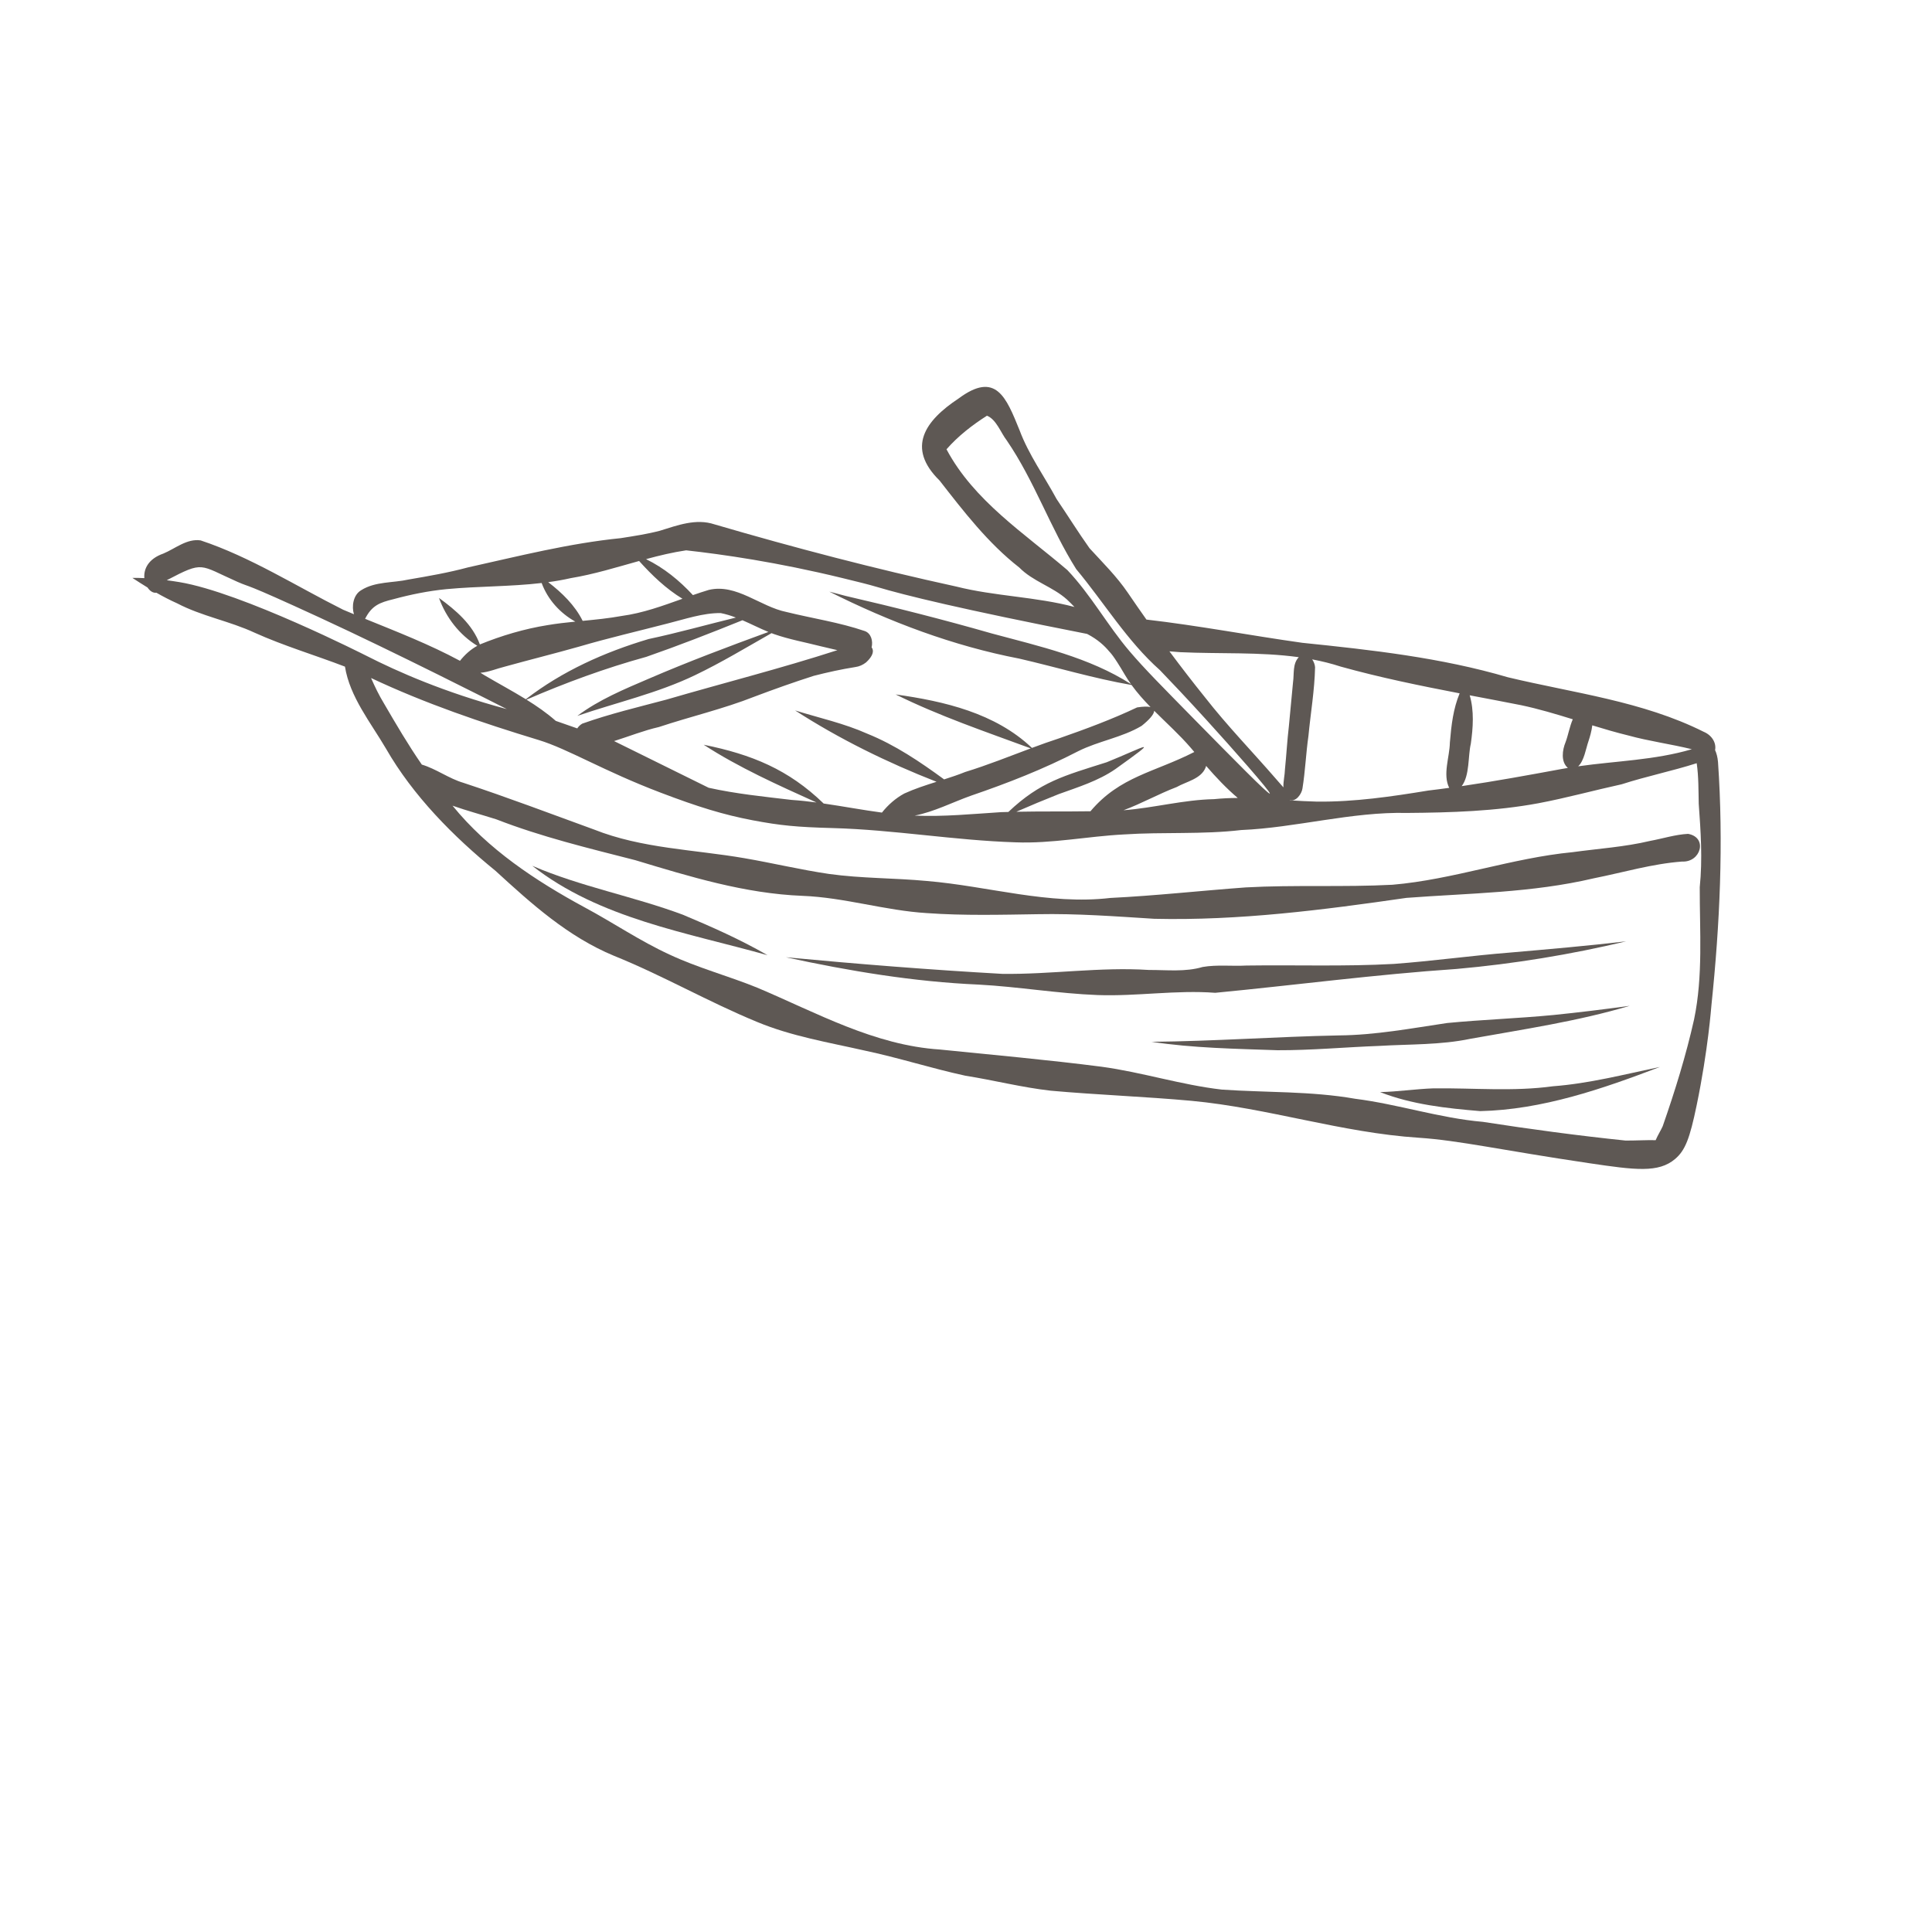 <svg version="1.2" preserveAspectRatio="xMidYMid meet" height="275" viewBox="0 0 206.88 215.04" zoomAndPan="magnify" width="275" xmlns:xlink="http://www.w3.org/1999/xlink" xmlns="http://www.w3.org/2000/svg"><g id="9481f73001"><path d="M 187.141 84.805 C 187.094 84.273 186.977 83.836 186.816 83.488 C 186.969 82.734 186.508 81.855 185.551 81.453 C 178.73 78.039 171.086 77.141 163.754 75.383 C 156.293 73.191 148.578 72.34 140.875 71.547 C 135.09 70.734 129.312 69.629 123.523 68.961 C 122.824 67.973 122.133 66.977 121.453 65.977 C 120.223 64.168 118.664 62.629 117.191 61.023 C 115.918 59.234 114.762 57.367 113.527 55.551 C 112.156 53.008 110.422 50.621 109.402 47.887 C 107.91 44.219 106.773 41.262 102.602 44.363 C 98.883 46.824 96.766 49.824 100.5 53.488 C 103.195 56.945 105.891 60.453 109.375 63.172 C 110.898 64.723 113.09 65.297 114.688 66.738 C 114.969 67.004 115.246 67.277 115.512 67.559 C 111.242 66.418 106.652 66.371 102.355 65.285 C 93.301 63.309 84.34 60.965 75.445 58.363 C 73.391 57.68 71.324 58.469 69.355 59.078 C 67.93 59.449 66.473 59.668 65.016 59.898 C 59.254 60.477 53.652 61.902 48.016 63.152 C 45.844 63.738 43.629 64.121 41.414 64.5 C 39.664 64.895 37.688 64.703 36.129 65.688 C 35.211 66.223 35.051 67.527 35.316 68.367 C 34.914 68.199 34.512 68.031 34.109 67.863 C 28.887 65.246 23.809 61.996 18.25 60.148 C 16.715 59.926 15.441 61.055 14.105 61.613 C 12.395 62.207 11.898 63.371 11.988 64.348 C 11.543 64.324 11.098 64.316 10.656 64.324 C 11.215 64.688 11.773 65.047 12.344 65.395 C 12.602 65.789 12.965 66.023 13.324 65.973 C 14.074 66.398 14.84 66.801 15.633 67.152 C 18.375 68.59 21.469 69.121 24.266 70.426 C 27.535 71.898 30.973 72.914 34.316 74.199 C 34.855 77.57 37.18 80.422 38.879 83.32 C 41.887 88.562 46.363 93.094 51.066 96.922 C 55.086 100.605 59.133 104.258 64.254 106.383 C 69.699 108.578 74.793 111.531 80.227 113.762 C 84.035 115.34 88.113 116.016 92.113 116.922 C 95.945 117.73 99.531 118.898 103.379 119.734 C 106.551 120.234 109.668 121.039 112.863 121.398 C 118.078 121.867 123.32 122.051 128.543 122.527 C 137.078 123.328 145.273 126.082 153.848 126.637 C 158.277 126.926 163.094 128.031 172.805 129.469 C 177.922 130.227 180.516 130.574 182.371 128.996 C 183.488 128.043 183.996 126.75 184.77 123 C 186.043 116.852 186.387 112.082 186.414 111.844 C 187.348 102.891 187.766 93.805 187.141 84.805 Z M 184.23 83.391 C 180.102 84.609 175.82 84.691 171.578 85.293 C 172.242 84.691 172.445 83.289 172.715 82.527 C 172.891 81.996 173.074 81.367 173.148 80.734 C 174.477 81.141 175.812 81.535 177.164 81.863 C 179.492 82.504 181.887 82.816 184.23 83.391 Z M 165.234 78.492 C 167.176 78.902 169.078 79.473 170.977 80.059 C 170.621 80.883 170.453 81.875 170.176 82.602 C 169.809 83.48 169.629 84.793 170.43 85.473 C 170.195 85.512 169.961 85.551 169.727 85.594 C 166.031 86.277 162.332 86.953 158.613 87.5 C 159.52 86.305 159.301 84.164 159.629 82.777 C 159.879 81.004 160.012 79.113 159.504 77.391 C 161.418 77.754 163.328 78.113 165.234 78.492 Z M 158.383 77.172 C 157.672 78.898 157.465 80.648 157.297 82.652 C 157.27 84.262 156.48 86.199 157.223 87.691 C 156.457 87.797 155.688 87.898 154.914 87.988 C 150.816 88.66 146.664 89.27 142.504 89.223 C 141.512 89.199 140.516 89.145 139.523 89.082 C 139.523 89.07 139.52 89.059 139.516 89.047 C 140.137 89.27 140.805 88.391 140.891 87.75 C 141.203 85.816 141.277 83.852 141.555 81.91 C 141.797 79.367 142.238 76.832 142.293 74.277 C 142.277 73.984 142.156 73.66 141.973 73.391 C 143.043 73.594 144.109 73.855 145.16 74.199 C 149.508 75.41 153.945 76.316 158.383 77.172 Z M 119.102 84.84 C 114.383 86.34 111.711 87 108.156 90.375 C 107.891 90.383 107.625 90.387 107.359 90.395 C 104.145 90.598 100.938 90.922 97.723 90.781 C 99.879 90.363 101.926 89.301 103.988 88.566 C 108.094 87.16 112.051 85.617 115.926 83.613 C 118.191 82.477 120.797 82.094 122.98 80.797 C 123.816 80.133 124.371 79.516 124.387 79.113 C 125.754 80.48 127.207 81.777 128.477 83.258 C 128.602 83.406 128.723 83.555 128.852 83.699 C 124.418 85.969 120.578 86.406 117.293 90.297 C 114.543 90.336 111.793 90.297 109.043 90.352 C 110.598 89.672 112.18 89.012 113.754 88.391 C 115.918 87.609 118.156 86.922 120.07 85.602 C 125.328 81.836 123.387 83.113 119.102 84.84 Z M 126.887 87.602 C 127.98 86.984 129.605 86.699 130.109 85.43 C 130.133 85.367 130.152 85.309 130.168 85.25 C 131.266 86.516 132.414 87.738 133.688 88.816 C 132.809 88.82 131.93 88.859 131.047 88.949 C 127.656 89.016 124.352 89.926 120.973 90.184 C 122.98 89.438 124.898 88.359 126.887 87.602 Z M 127.281 72.59 C 131.676 72.797 136.129 72.547 140.48 73.148 C 139.773 73.879 139.977 75 139.84 75.934 C 139.684 77.562 139.527 79.188 139.379 80.816 C 139.188 82.414 139.105 84.027 138.941 85.625 C 138.926 86.273 138.742 86.977 138.77 87.637 C 138.504 87.32 138.211 87.023 137.953 86.707 C 135.328 83.676 132.527 80.797 130.055 77.633 C 128.695 75.945 127.375 74.234 126.082 72.496 C 126.484 72.52 126.887 72.551 127.281 72.59 Z M 114.723 63.453 C 109.926 59.355 104.305 55.723 101.27 50.008 C 102.559 48.535 104.129 47.316 105.773 46.27 C 106.824 46.691 107.297 48.148 107.988 49.039 C 111.066 53.543 112.812 58.75 115.707 63.348 C 118.82 67.078 121.367 71.344 125.023 74.59 C 126.254 75.867 128.039 77.75 130.156 80.078 C 133.055 83.262 137.406 88.184 137.254 88.328 C 137.109 88.461 133.055 84.332 128.957 80.168 C 125.23 76.371 123.316 74.449 121.652 72.496 C 119.184 69.605 117.348 66.215 114.723 63.453 Z M 72.289 61.254 C 76.336 61.703 82.371 62.559 89.695 64.344 C 91.418 64.762 92.605 65.055 93.508 65.324 C 96.621 66.258 102.945 67.812 116.922 70.559 C 118.148 71.195 118.895 71.926 119.352 72.477 C 119.527 72.688 119.785 72.828 121.129 75.117 C 121.34 75.473 121.566 75.816 121.805 76.148 C 117.148 73.16 111.594 71.93 106.301 70.504 C 100.934 68.965 95.473 67.582 90.027 66.324 C 89.43 66.176 88.809 65.992 88.227 65.852 C 94.91 69.211 102.02 71.895 109.379 73.309 C 113.547 74.27 117.648 75.512 121.867 76.242 C 122.504 77.121 123.223 77.926 123.977 78.699 C 123.672 78.625 123.188 78.629 122.484 78.738 C 119.676 80.07 116.754 81.148 113.805 82.18 C 112.789 82.508 111.785 82.871 110.781 83.246 C 106.691 79.367 101.039 78.055 95.609 77.293 C 100.426 79.68 105.59 81.434 110.648 83.297 C 108.227 84.199 105.824 85.168 103.348 85.926 C 102.582 86.238 101.793 86.496 101.004 86.75 C 98.324 84.789 95.551 82.914 92.453 81.664 C 89.875 80.512 87.105 79.91 84.418 79.074 C 89.324 82.246 94.684 84.875 100.16 87.016 C 98.941 87.402 97.727 87.793 96.566 88.324 C 95.598 88.852 94.766 89.586 94.082 90.445 C 91.91 90.156 89.758 89.746 87.594 89.434 C 83.684 85.648 79.602 83.977 74.242 82.891 C 78.156 85.434 82.52 87.383 86.801 89.32 C 85.887 89.199 84.965 89.098 84.039 89.035 C 80.98 88.672 77.832 88.359 74.793 87.68 C 71.285 85.949 67.777 84.215 64.27 82.484 C 65.93 81.965 67.574 81.305 69.258 80.922 C 72.785 79.75 76.418 78.91 79.883 77.543 C 82.066 76.719 84.27 75.934 86.496 75.223 C 88.023 74.832 89.559 74.492 91.117 74.246 C 91.566 74.188 91.973 74 92.328 73.719 C 93.09 73.02 93.23 72.426 92.934 72.051 C 93.105 71.348 92.883 70.492 92.172 70.238 C 89.34 69.27 86.371 68.836 83.473 68.121 C 80.539 67.535 77.891 64.926 74.809 65.66 C 74.215 65.84 73.625 66.035 73.043 66.238 C 71.547 64.613 69.805 63.199 67.828 62.234 C 69.297 61.832 70.777 61.48 72.289 61.254 Z M 70.25 69.391 C 72.105 68.93 74.176 68.211 76.137 68.238 C 76.719 68.352 77.277 68.527 77.828 68.738 C 74.586 69.527 71.375 70.438 68.109 71.129 C 63.203 72.59 58.516 74.688 54.449 77.828 C 52.934 76.895 51.348 76.047 49.832 75.152 C 49.688 75.059 49.543 74.973 49.398 74.883 C 50.324 74.809 51.184 74.426 52.148 74.188 C 54.895 73.426 57.656 72.742 60.398 71.965 C 63.656 71.008 66.965 70.246 70.25 69.391 Z M 57.781 80.238 C 56.773 79.352 55.668 78.586 54.52 77.875 C 58.844 76 63.301 74.363 67.859 73.109 C 71.461 71.855 75.02 70.465 78.559 69.035 C 79.527 69.453 80.477 69.941 81.449 70.34 C 76.98 71.973 72.527 73.648 68.156 75.531 C 65.402 76.711 62.594 77.875 60.18 79.68 C 64.512 78.195 69.102 77.16 73.277 75.152 C 76.195 73.754 78.984 72.07 81.793 70.473 C 81.879 70.504 81.965 70.539 82.051 70.57 C 83.746 71.168 85.527 71.484 87.266 71.93 C 87.883 72.082 88.504 72.219 89.125 72.367 C 82.836 74.402 76.422 76.023 70.074 77.875 C 66.949 78.707 63.762 79.461 60.723 80.547 C 60.488 80.688 60.305 80.867 60.172 81.074 C 59.375 80.801 58.574 80.523 57.781 80.238 Z M 67.055 62.441 C 68.496 64.039 70.059 65.539 71.883 66.645 C 69.672 67.434 67.469 68.242 65.117 68.559 C 63.68 68.82 62.227 68.965 60.773 69.105 C 59.906 67.363 58.477 65.98 56.938 64.797 C 57.777 64.684 58.613 64.539 59.449 64.348 C 62.031 63.922 64.535 63.141 67.055 62.441 Z M 36.559 68.875 C 37.301 67.402 38.18 67.062 39.699 66.695 C 41.641 66.168 43.613 65.77 45.613 65.574 C 49.137 65.242 52.695 65.301 56.207 64.891 C 56.887 66.73 58.246 68.234 59.953 69.188 C 58.922 69.289 57.895 69.406 56.871 69.578 C 54.293 69.992 51.75 70.742 49.332 71.73 C 48.523 69.512 46.656 67.914 44.781 66.555 C 45.566 68.727 47.059 70.668 49.047 71.879 C 48.285 72.297 47.652 72.879 47.117 73.551 C 43.723 71.723 40.129 70.328 36.555 68.875 C 36.555 68.875 36.555 68.875 36.559 68.875 Z M 15.871 64.789 C 15.41 64.711 14.945 64.645 14.48 64.582 C 18.637 62.41 18.047 62.855 22.336 64.754 C 24.027 65.5 22.578 64.625 31.535 68.754 C 39.914 72.617 51.121 78.312 52.332 78.926 C 45.395 77.07 40.184 74.766 36.688 72.984 C 36.688 72.988 22.832 65.934 15.871 64.789 Z M 184.48 113.457 C 183.582 117.469 182.352 121.438 180.984 125.359 C 180.766 125.844 180.426 126.371 180.203 126.906 C 179.086 126.883 177.961 126.957 176.844 126.949 C 171.539 126.398 166.246 125.684 160.973 124.867 C 156.16 124.453 151.539 122.902 146.75 122.297 C 141.836 121.434 136.859 121.617 131.918 121.277 C 127.391 120.758 123.031 119.34 118.516 118.73 C 112.539 117.961 106.531 117.426 100.535 116.816 C 93.25 116.348 86.809 112.723 80.219 109.938 C 76.988 108.625 73.598 107.73 70.438 106.246 C 67.164 104.742 64.176 102.699 61.004 101 C 55.531 98.035 50.227 94.527 46.289 89.676 C 47.891 90.242 49.543 90.68 51.16 91.195 C 56.207 93.156 61.391 94.398 66.633 95.742 C 72.715 97.578 78.836 99.461 85.234 99.711 C 89.922 99.891 94.434 101.352 99.102 101.633 C 103.211 101.926 107.312 101.816 111.43 101.754 C 115.762 101.668 120.07 101.996 124.395 102.266 C 133.82 102.484 143.156 101.285 152.461 99.938 C 159.469 99.406 166.398 99.387 173.324 97.758 C 176.59 97.109 179.812 96.141 183.145 95.895 C 185.23 96.004 186.031 93.207 183.809 92.812 C 182.383 92.887 180.984 93.34 179.578 93.598 C 176.754 94.27 173.844 94.453 170.973 94.848 C 164.184 95.5 157.699 97.898 150.906 98.477 C 145.469 98.762 140.008 98.473 134.566 98.773 C 129.547 99.141 124.543 99.699 119.512 99.945 C 112.633 100.754 105.918 98.629 99.098 98.059 C 95.453 97.715 91.84 97.781 88.188 97.273 C 85.027 96.809 81.918 96.059 78.773 95.52 C 73.168 94.551 67.379 94.453 62.023 92.324 C 57.191 90.566 52.387 88.742 47.504 87.133 C 45.879 86.656 44.477 85.582 42.871 85.102 C 41.352 82.91 40.004 80.605 38.656 78.293 C 38.105 77.387 37.645 76.434 37.219 75.465 C 43.238 78.301 49.512 80.434 55.875 82.367 C 59.152 83.363 63.074 85.801 69.445 88.223 C 73.613 89.809 76.434 90.68 79.695 91.301 C 82.781 91.883 84.57 92.059 88.613 92.168 C 95.402 92.352 102.152 93.539 108.949 93.754 C 113.004 93.914 117.008 93.078 121.047 92.875 C 125.383 92.59 129.75 92.895 134.07 92.387 C 140.141 92.133 146.375 90.336 152.539 90.484 C 157.426 90.445 162.352 90.297 167.164 89.402 C 170.273 88.816 173.332 87.969 176.422 87.293 C 179.207 86.395 181.969 85.84 184.77 84.949 C 184.988 86.441 184.961 87.953 184.996 89.461 C 185.219 92.535 185.43 95.605 185.109 98.75 C 185.098 103.656 185.488 108.602 184.48 113.457 Z M 184.48 113.457" style="stroke:none;fill-rule:nonzero;fill:#5e5854;fill-opacity:1;"></path><path d="M 131.18 110.504 C 140.141 109.641 149.066 108.457 158.051 107.848 C 164.402 107.285 170.742 106.246 176.926 104.773 C 172.613 105.281 168.297 105.648 163.965 106.027 C 159.676 106.367 155.363 106.973 151.047 107.289 C 145.59 107.59 140.121 107.391 134.656 107.469 C 133.039 107.559 131.375 107.352 129.781 107.629 C 127.844 108.203 125.793 107.953 123.797 107.961 C 118.34 107.609 112.922 108.469 107.473 108.395 C 99.426 107.941 91.43 107.305 83.395 106.547 C 90.438 108.078 97.633 109.277 104.859 109.59 C 109.25 109.824 113.664 110.586 118.09 110.754 C 122.469 110.91 126.828 110.172 131.18 110.504 Z M 131.18 110.504" style="stroke:none;fill-rule:nonzero;fill:#5e5854;fill-opacity:1;"></path><path d="M 177.312 111.953 C 174.504 112.336 171.637 112.691 168.801 112.977 C 164.867 113.355 160.906 113.488 156.984 113.867 C 152.984 114.461 149.004 115.211 144.949 115.246 C 138 115.383 131.027 115.895 124.094 115.957 C 128.727 116.66 133.426 116.73 138.105 116.895 C 141.891 116.91 145.664 116.551 149.449 116.414 C 152.824 116.211 156.254 116.32 159.57 115.625 C 165.516 114.559 171.516 113.676 177.312 111.953 Z M 177.312 111.953" style="stroke:none;fill-rule:nonzero;fill:#5e5854;fill-opacity:1;"></path><path d="M 155.48 121.137 C 153.496 121.207 151.5 121.512 149.527 121.555 C 153.062 122.941 156.918 123.359 160.676 123.672 C 167.566 123.52 174.289 121.195 180.68 118.754 C 176.754 119.574 172.805 120.602 168.773 120.906 C 164.352 121.512 159.918 121.086 155.48 121.137 Z M 155.48 121.137" style="stroke:none;fill-rule:nonzero;fill:#5e5854;fill-opacity:1;"></path><path d="M 55.164 96.367 C 62.668 102.254 72.391 103.793 81.352 106.32 C 78.34 104.578 75.113 103.148 71.895 101.801 C 66.395 99.758 60.562 98.691 55.164 96.367 Z M 55.164 96.367" style="stroke:none;fill-rule:nonzero;fill:#5e5854;fill-opacity:1;"></path></g></svg>